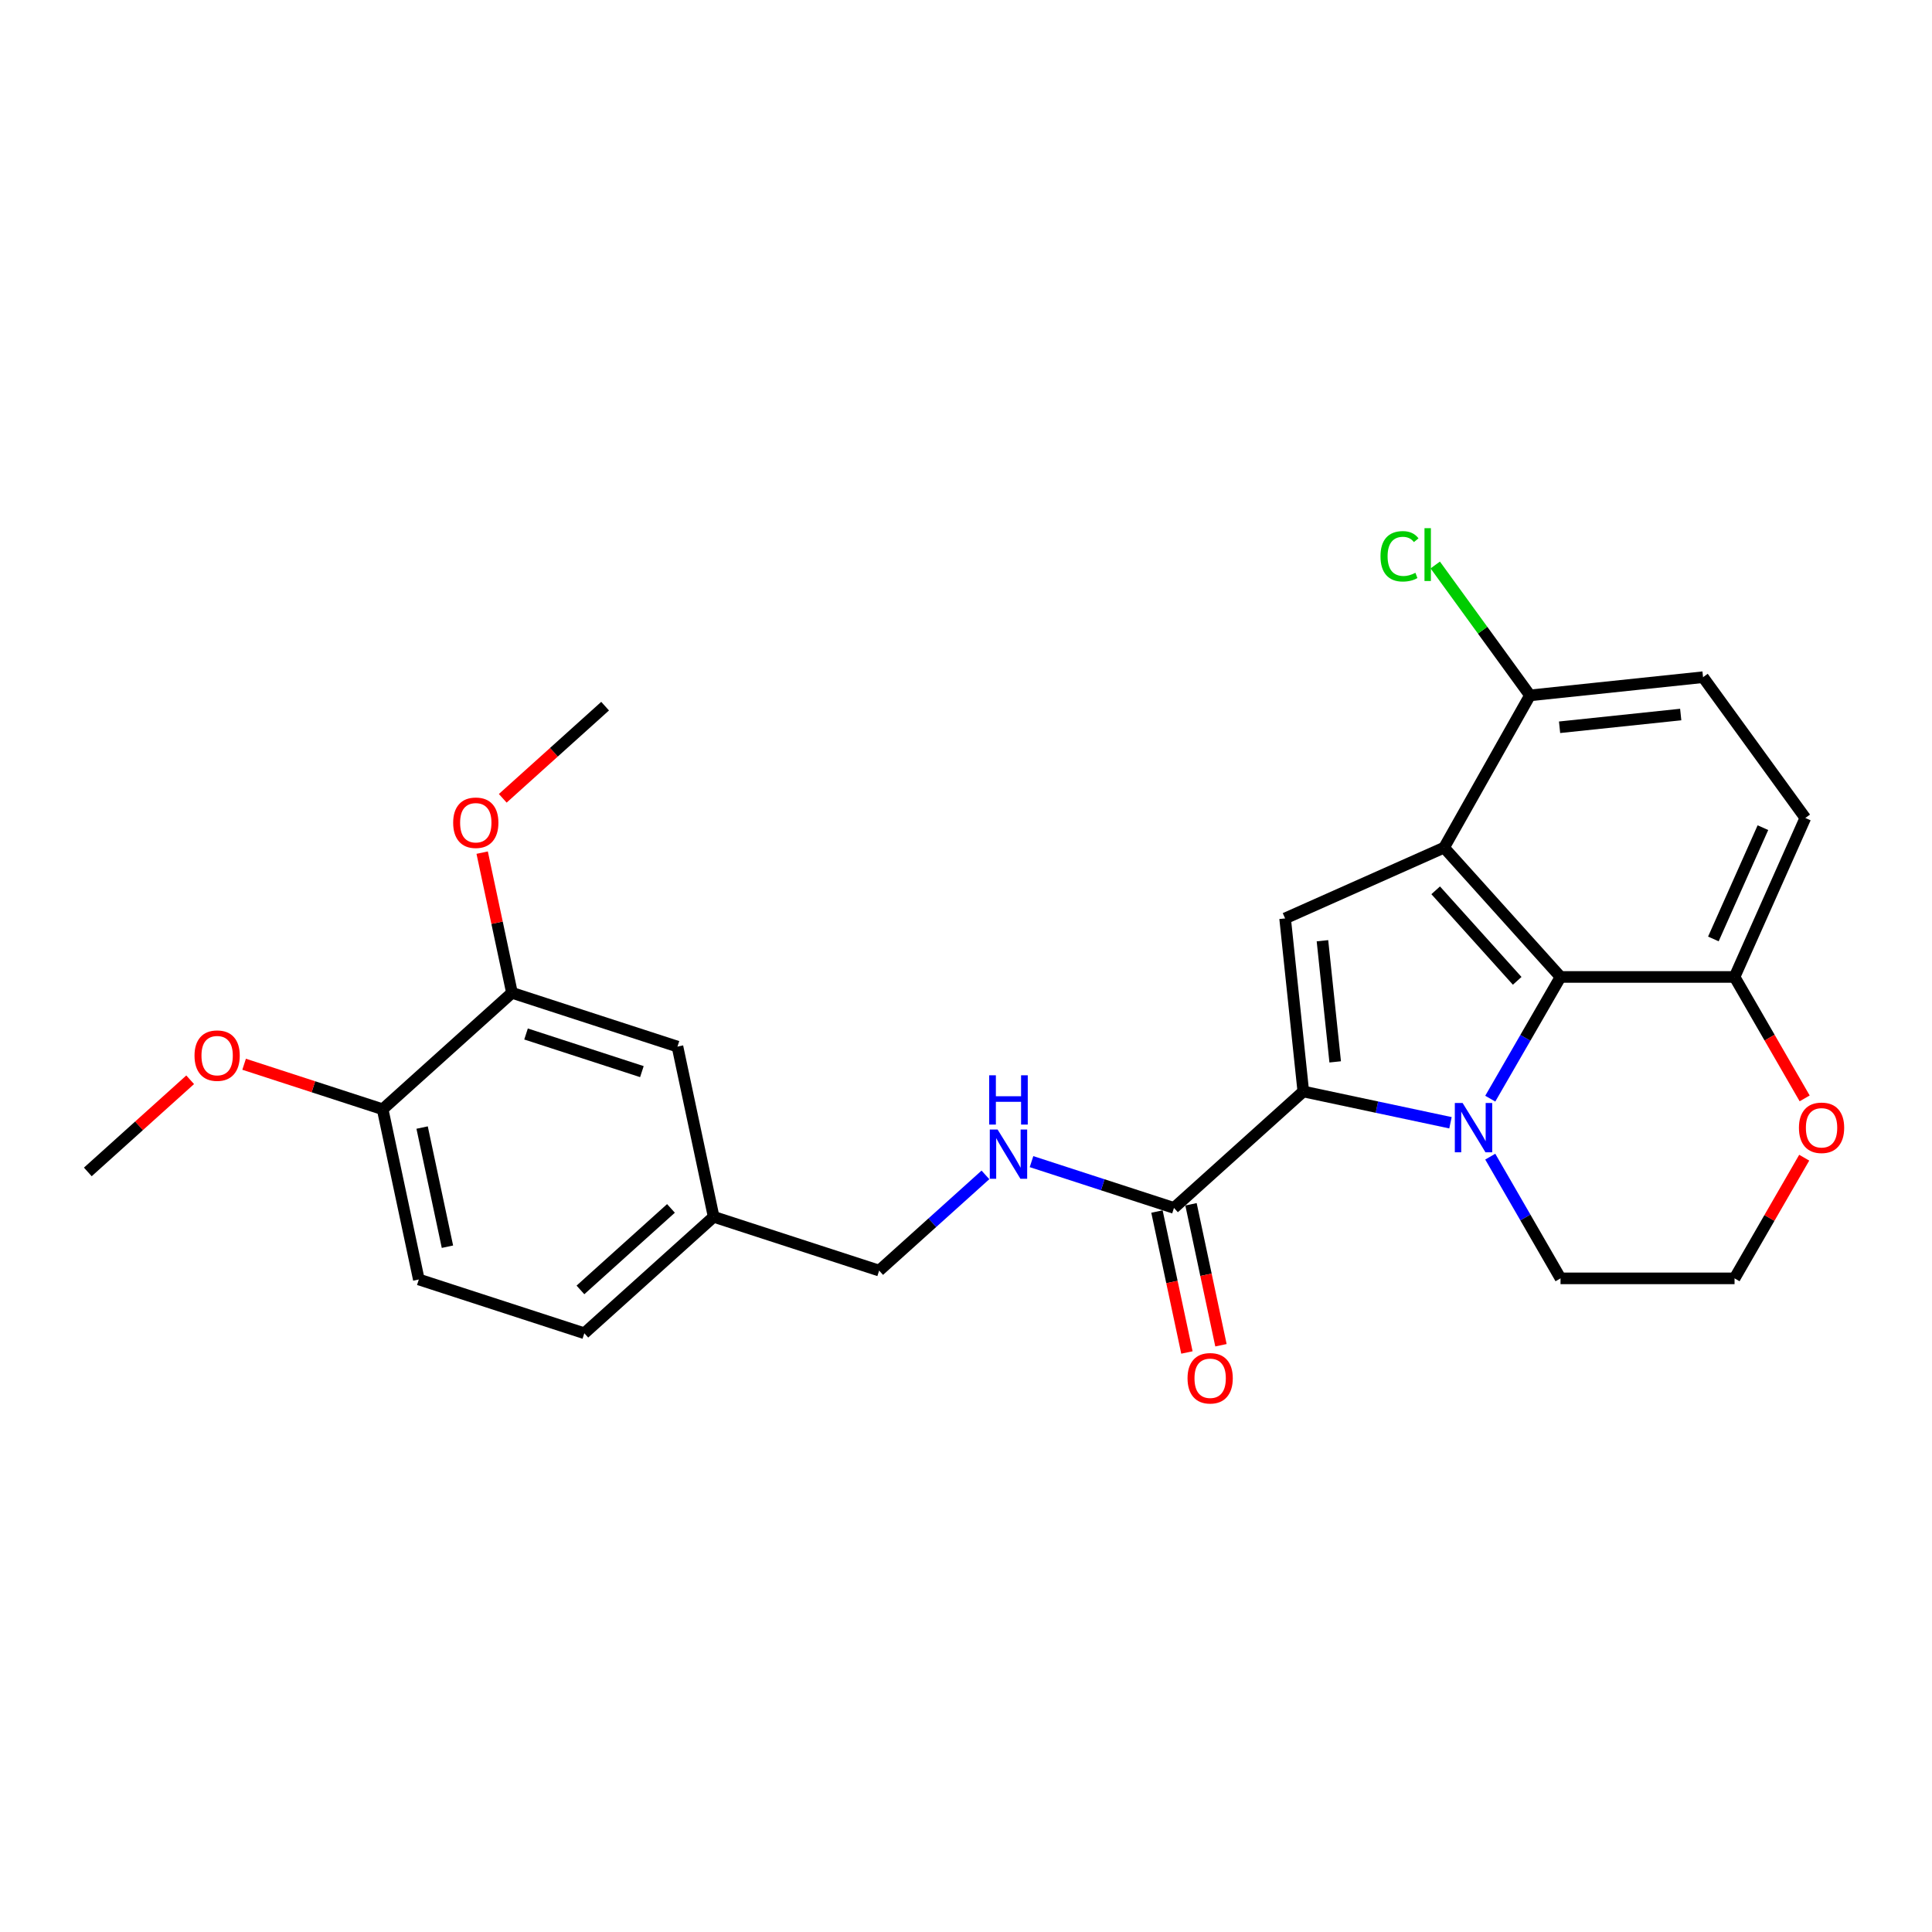 <?xml version='1.0' encoding='iso-8859-1'?>
<svg version='1.1' baseProfile='full'
              xmlns='http://www.w3.org/2000/svg'
                      xmlns:rdkit='http://www.rdkit.org/xml'
                      xmlns:xlink='http://www.w3.org/1999/xlink'
                  xml:space='preserve'
width='1000px' height='1000px' viewBox='0 0 1000 1000'>
<!-- END OF HEADER -->
<rect style='opacity:1.0;fill:#FFFFFF;stroke:none' width='1000' height='1000' x='0' y='0'> </rect>
<path class='bond-0' d='M 750.765,581.139 L 712.676,573.042' style='fill:none;fill-rule:evenodd;stroke:#0000FF;stroke-width:6px;stroke-linecap:butt;stroke-linejoin:miter;stroke-opacity:1' />
<path class='bond-0' d='M 712.676,573.042 L 674.586,564.946' style='fill:none;fill-rule:evenodd;stroke:#000000;stroke-width:6px;stroke-linecap:butt;stroke-linejoin:miter;stroke-opacity:1' />
<path class='bond-2' d='M 771.355,568.667 L 789.541,537.168' style='fill:none;fill-rule:evenodd;stroke:#0000FF;stroke-width:6px;stroke-linecap:butt;stroke-linejoin:miter;stroke-opacity:1' />
<path class='bond-2' d='M 789.541,537.168 L 807.727,505.668' style='fill:none;fill-rule:evenodd;stroke:#000000;stroke-width:6px;stroke-linecap:butt;stroke-linejoin:miter;stroke-opacity:1' />
<path class='bond-15' d='M 771.355,598.68 L 789.541,630.179' style='fill:none;fill-rule:evenodd;stroke:#0000FF;stroke-width:6px;stroke-linecap:butt;stroke-linejoin:miter;stroke-opacity:1' />
<path class='bond-15' d='M 789.541,630.179 L 807.727,661.679' style='fill:none;fill-rule:evenodd;stroke:#000000;stroke-width:6px;stroke-linecap:butt;stroke-linejoin:miter;stroke-opacity:1' />
<path class='bond-3' d='M 674.586,564.946 L 665.171,475.367' style='fill:none;fill-rule:evenodd;stroke:#000000;stroke-width:6px;stroke-linecap:butt;stroke-linejoin:miter;stroke-opacity:1' />
<path class='bond-3' d='M 691.09,549.626 L 684.499,486.921' style='fill:none;fill-rule:evenodd;stroke:#000000;stroke-width:6px;stroke-linecap:butt;stroke-linejoin:miter;stroke-opacity:1' />
<path class='bond-4' d='M 674.586,564.946 L 607.649,625.217' style='fill:none;fill-rule:evenodd;stroke:#000000;stroke-width:6px;stroke-linecap:butt;stroke-linejoin:miter;stroke-opacity:1' />
<path class='bond-1' d='M 747.457,438.731 L 807.727,505.668' style='fill:none;fill-rule:evenodd;stroke:#000000;stroke-width:6px;stroke-linecap:butt;stroke-linejoin:miter;stroke-opacity:1' />
<path class='bond-1' d='M 743.11,460.826 L 785.299,507.682' style='fill:none;fill-rule:evenodd;stroke:#000000;stroke-width:6px;stroke-linecap:butt;stroke-linejoin:miter;stroke-opacity:1' />
<path class='bond-5' d='M 747.457,438.731 L 791.913,359.928' style='fill:none;fill-rule:evenodd;stroke:#000000;stroke-width:6px;stroke-linecap:butt;stroke-linejoin:miter;stroke-opacity:1' />
<path class='bond-26' d='M 747.457,438.731 L 665.171,475.367' style='fill:none;fill-rule:evenodd;stroke:#000000;stroke-width:6px;stroke-linecap:butt;stroke-linejoin:miter;stroke-opacity:1' />
<path class='bond-6' d='M 807.727,505.668 L 897.8,505.668' style='fill:none;fill-rule:evenodd;stroke:#000000;stroke-width:6px;stroke-linecap:butt;stroke-linejoin:miter;stroke-opacity:1' />
<path class='bond-7' d='M 607.649,625.217 L 570.78,613.237' style='fill:none;fill-rule:evenodd;stroke:#000000;stroke-width:6px;stroke-linecap:butt;stroke-linejoin:miter;stroke-opacity:1' />
<path class='bond-7' d='M 570.78,613.237 L 533.911,601.258' style='fill:none;fill-rule:evenodd;stroke:#0000FF;stroke-width:6px;stroke-linecap:butt;stroke-linejoin:miter;stroke-opacity:1' />
<path class='bond-11' d='M 598.839,627.089 L 606.592,663.566' style='fill:none;fill-rule:evenodd;stroke:#000000;stroke-width:6px;stroke-linecap:butt;stroke-linejoin:miter;stroke-opacity:1' />
<path class='bond-11' d='M 606.592,663.566 L 614.346,700.043' style='fill:none;fill-rule:evenodd;stroke:#FF0000;stroke-width:6px;stroke-linecap:butt;stroke-linejoin:miter;stroke-opacity:1' />
<path class='bond-11' d='M 616.46,623.344 L 624.213,659.821' style='fill:none;fill-rule:evenodd;stroke:#000000;stroke-width:6px;stroke-linecap:butt;stroke-linejoin:miter;stroke-opacity:1' />
<path class='bond-11' d='M 624.213,659.821 L 631.967,696.298' style='fill:none;fill-rule:evenodd;stroke:#FF0000;stroke-width:6px;stroke-linecap:butt;stroke-linejoin:miter;stroke-opacity:1' />
<path class='bond-19' d='M 791.913,359.928 L 767.396,326.183' style='fill:none;fill-rule:evenodd;stroke:#000000;stroke-width:6px;stroke-linecap:butt;stroke-linejoin:miter;stroke-opacity:1' />
<path class='bond-19' d='M 767.396,326.183 L 742.879,292.438' style='fill:none;fill-rule:evenodd;stroke:#00CC00;stroke-width:6px;stroke-linecap:butt;stroke-linejoin:miter;stroke-opacity:1' />
<path class='bond-28' d='M 791.913,359.928 L 881.492,350.512' style='fill:none;fill-rule:evenodd;stroke:#000000;stroke-width:6px;stroke-linecap:butt;stroke-linejoin:miter;stroke-opacity:1' />
<path class='bond-28' d='M 807.233,376.431 L 869.938,369.841' style='fill:none;fill-rule:evenodd;stroke:#000000;stroke-width:6px;stroke-linecap:butt;stroke-linejoin:miter;stroke-opacity:1' />
<path class='bond-13' d='M 897.8,505.668 L 934.436,423.383' style='fill:none;fill-rule:evenodd;stroke:#000000;stroke-width:6px;stroke-linecap:butt;stroke-linejoin:miter;stroke-opacity:1' />
<path class='bond-13' d='M 886.838,485.998 L 912.483,428.398' style='fill:none;fill-rule:evenodd;stroke:#000000;stroke-width:6px;stroke-linecap:butt;stroke-linejoin:miter;stroke-opacity:1' />
<path class='bond-27' d='M 897.8,505.668 L 915.944,537.096' style='fill:none;fill-rule:evenodd;stroke:#000000;stroke-width:6px;stroke-linecap:butt;stroke-linejoin:miter;stroke-opacity:1' />
<path class='bond-27' d='M 915.944,537.096 L 934.089,568.523' style='fill:none;fill-rule:evenodd;stroke:#FF0000;stroke-width:6px;stroke-linecap:butt;stroke-linejoin:miter;stroke-opacity:1' />
<path class='bond-18' d='M 510.06,608.121 L 482.554,632.887' style='fill:none;fill-rule:evenodd;stroke:#0000FF;stroke-width:6px;stroke-linecap:butt;stroke-linejoin:miter;stroke-opacity:1' />
<path class='bond-18' d='M 482.554,632.887 L 455.048,657.653' style='fill:none;fill-rule:evenodd;stroke:#000000;stroke-width:6px;stroke-linecap:butt;stroke-linejoin:miter;stroke-opacity:1' />
<path class='bond-8' d='M 264.993,513.881 L 350.657,541.715' style='fill:none;fill-rule:evenodd;stroke:#000000;stroke-width:6px;stroke-linecap:butt;stroke-linejoin:miter;stroke-opacity:1' />
<path class='bond-8' d='M 272.276,535.189 L 332.24,554.672' style='fill:none;fill-rule:evenodd;stroke:#000000;stroke-width:6px;stroke-linecap:butt;stroke-linejoin:miter;stroke-opacity:1' />
<path class='bond-22' d='M 264.993,513.881 L 257.281,477.602' style='fill:none;fill-rule:evenodd;stroke:#000000;stroke-width:6px;stroke-linecap:butt;stroke-linejoin:miter;stroke-opacity:1' />
<path class='bond-22' d='M 257.281,477.602 L 249.57,441.323' style='fill:none;fill-rule:evenodd;stroke:#FF0000;stroke-width:6px;stroke-linecap:butt;stroke-linejoin:miter;stroke-opacity:1' />
<path class='bond-29' d='M 264.993,513.881 L 198.056,574.151' style='fill:none;fill-rule:evenodd;stroke:#000000;stroke-width:6px;stroke-linecap:butt;stroke-linejoin:miter;stroke-opacity:1' />
<path class='bond-9' d='M 933.86,599.22 L 915.83,630.449' style='fill:none;fill-rule:evenodd;stroke:#FF0000;stroke-width:6px;stroke-linecap:butt;stroke-linejoin:miter;stroke-opacity:1' />
<path class='bond-9' d='M 915.83,630.449 L 897.8,661.679' style='fill:none;fill-rule:evenodd;stroke:#000000;stroke-width:6px;stroke-linecap:butt;stroke-linejoin:miter;stroke-opacity:1' />
<path class='bond-10' d='M 198.056,574.151 L 216.783,662.255' style='fill:none;fill-rule:evenodd;stroke:#000000;stroke-width:6px;stroke-linecap:butt;stroke-linejoin:miter;stroke-opacity:1' />
<path class='bond-10' d='M 218.486,583.621 L 231.595,645.294' style='fill:none;fill-rule:evenodd;stroke:#000000;stroke-width:6px;stroke-linecap:butt;stroke-linejoin:miter;stroke-opacity:1' />
<path class='bond-23' d='M 198.056,574.151 L 162.204,562.502' style='fill:none;fill-rule:evenodd;stroke:#000000;stroke-width:6px;stroke-linecap:butt;stroke-linejoin:miter;stroke-opacity:1' />
<path class='bond-23' d='M 162.204,562.502 L 126.353,550.853' style='fill:none;fill-rule:evenodd;stroke:#FF0000;stroke-width:6px;stroke-linecap:butt;stroke-linejoin:miter;stroke-opacity:1' />
<path class='bond-12' d='M 350.657,541.715 L 369.384,629.819' style='fill:none;fill-rule:evenodd;stroke:#000000;stroke-width:6px;stroke-linecap:butt;stroke-linejoin:miter;stroke-opacity:1' />
<path class='bond-14' d='M 934.436,423.383 L 881.492,350.512' style='fill:none;fill-rule:evenodd;stroke:#000000;stroke-width:6px;stroke-linecap:butt;stroke-linejoin:miter;stroke-opacity:1' />
<path class='bond-20' d='M 807.727,661.679 L 897.8,661.679' style='fill:none;fill-rule:evenodd;stroke:#000000;stroke-width:6px;stroke-linecap:butt;stroke-linejoin:miter;stroke-opacity:1' />
<path class='bond-16' d='M 216.783,662.255 L 302.447,690.089' style='fill:none;fill-rule:evenodd;stroke:#000000;stroke-width:6px;stroke-linecap:butt;stroke-linejoin:miter;stroke-opacity:1' />
<path class='bond-17' d='M 369.384,629.819 L 455.048,657.653' style='fill:none;fill-rule:evenodd;stroke:#000000;stroke-width:6px;stroke-linecap:butt;stroke-linejoin:miter;stroke-opacity:1' />
<path class='bond-21' d='M 369.384,629.819 L 302.447,690.089' style='fill:none;fill-rule:evenodd;stroke:#000000;stroke-width:6px;stroke-linecap:butt;stroke-linejoin:miter;stroke-opacity:1' />
<path class='bond-21' d='M 347.289,625.472 L 300.434,667.661' style='fill:none;fill-rule:evenodd;stroke:#000000;stroke-width:6px;stroke-linecap:butt;stroke-linejoin:miter;stroke-opacity:1' />
<path class='bond-24' d='M 260.227,413.206 L 286.715,389.356' style='fill:none;fill-rule:evenodd;stroke:#FF0000;stroke-width:6px;stroke-linecap:butt;stroke-linejoin:miter;stroke-opacity:1' />
<path class='bond-24' d='M 286.715,389.356 L 313.203,365.506' style='fill:none;fill-rule:evenodd;stroke:#000000;stroke-width:6px;stroke-linecap:butt;stroke-linejoin:miter;stroke-opacity:1' />
<path class='bond-25' d='M 98.43,558.888 L 71.942,582.738' style='fill:none;fill-rule:evenodd;stroke:#FF0000;stroke-width:6px;stroke-linecap:butt;stroke-linejoin:miter;stroke-opacity:1' />
<path class='bond-25' d='M 71.942,582.738 L 45.455,606.587' style='fill:none;fill-rule:evenodd;stroke:#000000;stroke-width:6px;stroke-linecap:butt;stroke-linejoin:miter;stroke-opacity:1' />
<path  class='atom-0' d='M 757.052 570.919
L 765.411 584.43
Q 766.24 585.763, 767.573 588.177
Q 768.906 590.591, 768.978 590.735
L 768.978 570.919
L 772.365 570.919
L 772.365 596.428
L 768.87 596.428
L 759.898 581.656
Q 758.854 579.926, 757.737 577.945
Q 756.656 575.963, 756.332 575.351
L 756.332 596.428
L 753.017 596.428
L 753.017 570.919
L 757.052 570.919
' fill='#0000FF'/>
<path  class='atom-8' d='M 516.347 584.628
L 524.705 598.139
Q 525.534 599.472, 526.867 601.886
Q 528.2 604.3, 528.272 604.444
L 528.272 584.628
L 531.659 584.628
L 531.659 610.137
L 528.164 610.137
L 519.193 595.365
Q 518.148 593.636, 517.031 591.654
Q 515.95 589.672, 515.626 589.06
L 515.626 610.137
L 512.311 610.137
L 512.311 584.628
L 516.347 584.628
' fill='#0000FF'/>
<path  class='atom-8' d='M 512.005 556.569
L 515.464 556.569
L 515.464 567.414
L 528.506 567.414
L 528.506 556.569
L 531.965 556.569
L 531.965 582.078
L 528.506 582.078
L 528.506 570.296
L 515.464 570.296
L 515.464 582.078
L 512.005 582.078
L 512.005 556.569
' fill='#0000FF'/>
<path  class='atom-10' d='M 931.127 583.745
Q 931.127 577.621, 934.153 574.198
Q 937.179 570.775, 942.836 570.775
Q 948.493 570.775, 951.519 574.198
Q 954.545 577.621, 954.545 583.745
Q 954.545 589.942, 951.483 593.473
Q 948.421 596.968, 942.836 596.968
Q 937.215 596.968, 934.153 593.473
Q 931.127 589.979, 931.127 583.745
M 942.836 594.086
Q 946.727 594.086, 948.817 591.492
Q 950.943 588.862, 950.943 583.745
Q 950.943 578.737, 948.817 576.215
Q 946.727 573.657, 942.836 573.657
Q 938.945 573.657, 936.819 576.179
Q 934.729 578.701, 934.729 583.745
Q 934.729 588.898, 936.819 591.492
Q 938.945 594.086, 942.836 594.086
' fill='#FF0000'/>
<path  class='atom-12' d='M 614.667 713.393
Q 614.667 707.268, 617.694 703.845
Q 620.72 700.423, 626.377 700.423
Q 632.033 700.423, 635.06 703.845
Q 638.086 707.268, 638.086 713.393
Q 638.086 719.59, 635.024 723.121
Q 631.961 726.616, 626.377 726.616
Q 620.756 726.616, 617.694 723.121
Q 614.667 719.626, 614.667 713.393
M 626.377 723.733
Q 630.268 723.733, 632.357 721.139
Q 634.483 718.509, 634.483 713.393
Q 634.483 708.385, 632.357 705.863
Q 630.268 703.305, 626.377 703.305
Q 622.485 703.305, 620.36 705.827
Q 618.27 708.349, 618.27 713.393
Q 618.27 718.545, 620.36 721.139
Q 622.485 723.733, 626.377 723.733
' fill='#FF0000'/>
<path  class='atom-20' d='M 714.542 287.94
Q 714.542 281.599, 717.496 278.284
Q 720.487 274.934, 726.143 274.934
Q 731.403 274.934, 734.214 278.645
L 731.836 280.59
Q 729.782 277.888, 726.143 277.888
Q 722.288 277.888, 720.234 280.482
Q 718.217 283.04, 718.217 287.94
Q 718.217 292.984, 720.307 295.578
Q 722.432 298.172, 726.54 298.172
Q 729.35 298.172, 732.628 296.479
L 733.637 299.181
Q 732.304 300.046, 730.287 300.55
Q 728.269 301.055, 726.035 301.055
Q 720.487 301.055, 717.496 297.668
Q 714.542 294.281, 714.542 287.94
' fill='#00CC00'/>
<path  class='atom-20' d='M 737.312 273.384
L 740.627 273.384
L 740.627 300.73
L 737.312 300.73
L 737.312 273.384
' fill='#00CC00'/>
<path  class='atom-23' d='M 234.556 425.848
Q 234.556 419.724, 237.583 416.301
Q 240.609 412.878, 246.266 412.878
Q 251.922 412.878, 254.949 416.301
Q 257.975 419.724, 257.975 425.848
Q 257.975 432.045, 254.913 435.576
Q 251.85 439.071, 246.266 439.071
Q 240.645 439.071, 237.583 435.576
Q 234.556 432.081, 234.556 425.848
M 246.266 436.189
Q 250.157 436.189, 252.246 433.595
Q 254.372 430.965, 254.372 425.848
Q 254.372 420.84, 252.246 418.318
Q 250.157 415.76, 246.266 415.76
Q 242.374 415.76, 240.249 418.282
Q 238.159 420.804, 238.159 425.848
Q 238.159 431.001, 240.249 433.595
Q 242.374 436.189, 246.266 436.189
' fill='#FF0000'/>
<path  class='atom-24' d='M 100.682 546.389
Q 100.682 540.264, 103.709 536.841
Q 106.735 533.419, 112.392 533.419
Q 118.048 533.419, 121.075 536.841
Q 124.101 540.264, 124.101 546.389
Q 124.101 552.586, 121.039 556.117
Q 117.976 559.612, 112.392 559.612
Q 106.771 559.612, 103.709 556.117
Q 100.682 552.622, 100.682 546.389
M 112.392 556.73
Q 116.283 556.73, 118.372 554.135
Q 120.498 551.505, 120.498 546.389
Q 120.498 541.381, 118.372 538.859
Q 116.283 536.301, 112.392 536.301
Q 108.5 536.301, 106.375 538.823
Q 104.285 541.345, 104.285 546.389
Q 104.285 551.541, 106.375 554.135
Q 108.5 556.73, 112.392 556.73
' fill='#FF0000'/>
</svg>
